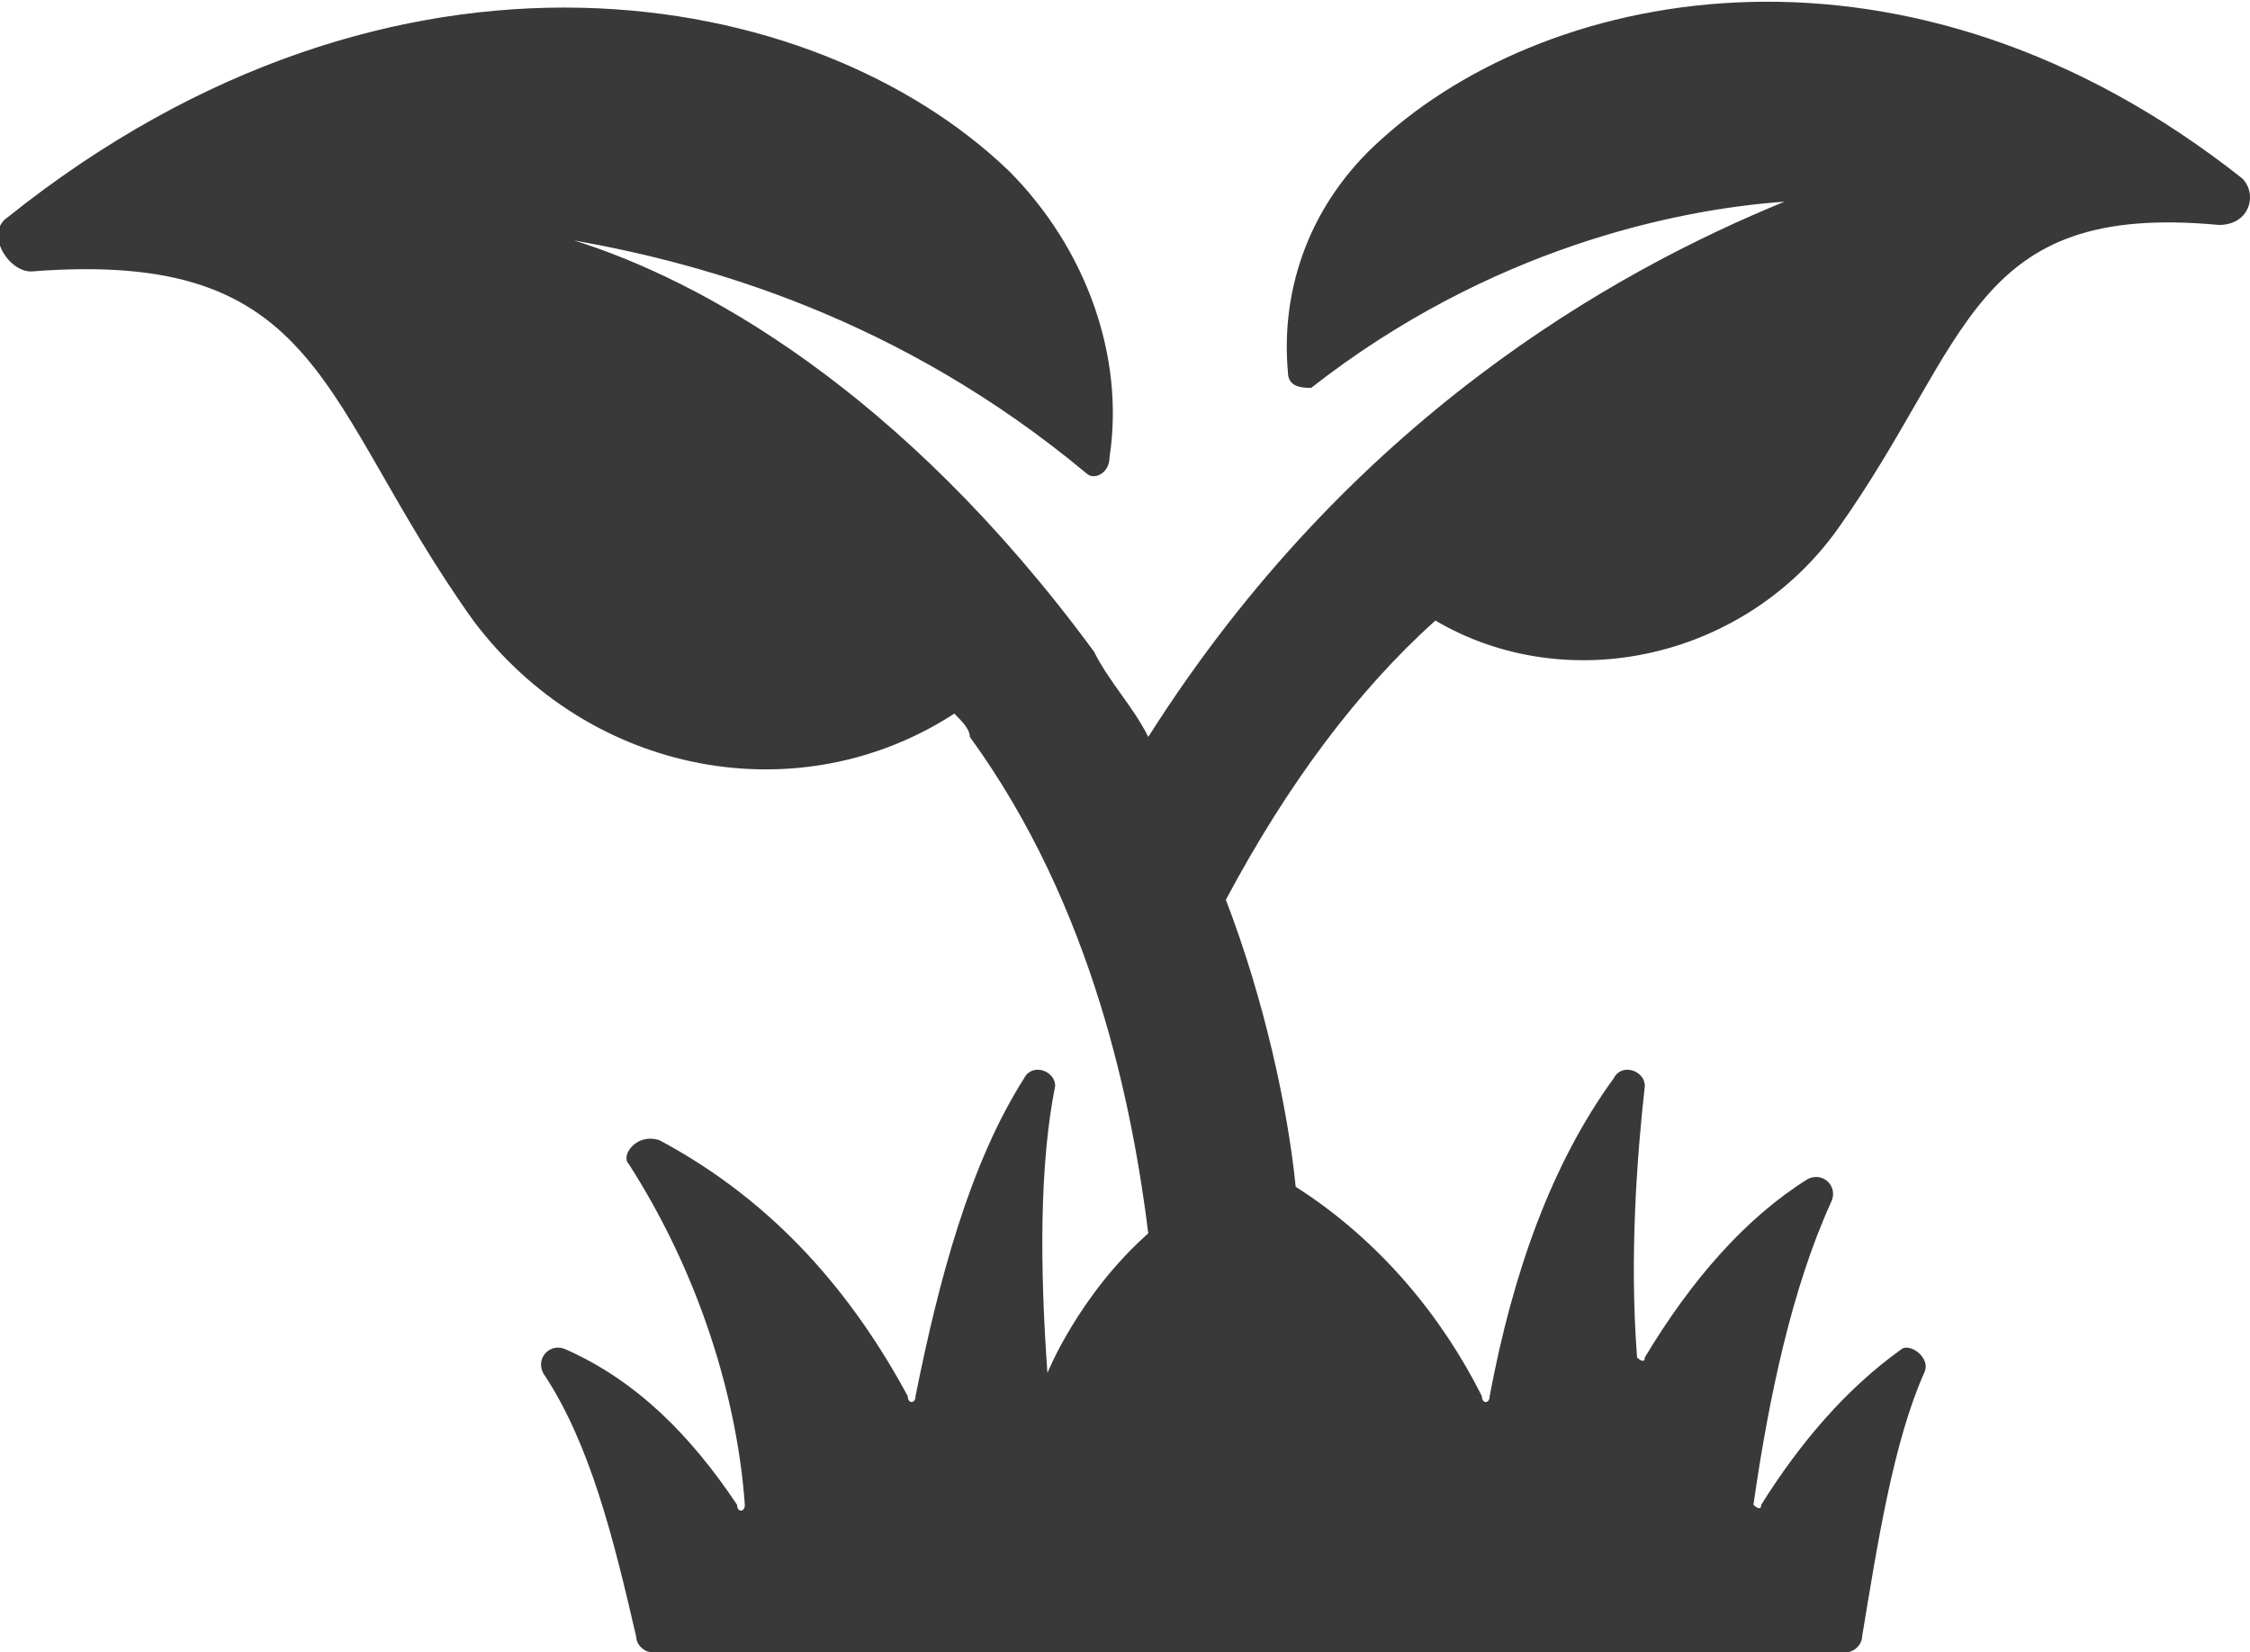 <?xml version="1.0" encoding="UTF-8"?> <!-- Generator: Adobe Illustrator 25.0.1, SVG Export Plug-In . SVG Version: 6.00 Build 0) --> <svg xmlns="http://www.w3.org/2000/svg" xmlns:xlink="http://www.w3.org/1999/xlink" version="1.1" id="Layer_1" x="0px" y="0px" viewBox="0 0 29 21.3" style="enable-background:new 0 0 29 21.3;" xml:space="preserve"> <style type="text/css"> .st0{fill:#39393A;} </style> <g id="Layer_1_1_"> </g> <g id="Layer_2_1_"> <g> <path class="st0" d="M28.9,2.3C24.6-1.1,20-0.2,17.8,1.8c-0.9,0.8-1.3,1.9-1.2,3C16.6,5,16.8,5,16.9,5c2.3-1.8,4.7-2.3,6.1-2.4 c-2.2,0.9-5.6,2.8-8.2,6.9c-0.2-0.4-0.5-0.7-0.7-1.1C11.6,5,9,3.6,7.4,3.1c1.7,0.3,4.2,1,6.6,3c0.1,0.1,0.3,0,0.3-0.2 C14.5,4.6,14,3.2,13,2.2C10.5-0.2,5.1-1.2,0.1,2.8c-0.3,0.2,0,0.7,0.3,0.7C4.2,3.2,4.1,5.2,6.1,8c1.5,2,4.2,2.5,6.2,1.2 c0.1,0.1,0.2,0.2,0.2,0.3c1.6,2.2,2.1,4.8,2.3,6.4l0,0c-0.9,0.8-1.3,1.8-1.3,1.8c-0.1-1.4-0.1-2.7,0.1-3.7c0-0.2-0.3-0.3-0.4-0.1 c-0.7,1.1-1.1,2.6-1.4,4.1c0,0.1-0.1,0.1-0.1,0c-0.7-1.3-1.7-2.5-3.2-3.3C8.2,14.6,8,14.9,8.1,15c0.9,1.4,1.4,3,1.5,4.4 c0,0.1-0.1,0.1-0.1,0c-0.6-0.9-1.3-1.6-2.2-2c-0.2-0.1-0.4,0.1-0.3,0.3c0.6,0.9,0.9,2.1,1.2,3.4c0,0.1,0.1,0.2,0.2,0.2h7.5 c0.1,0,0.2,0,0.4,0h7.5c0.1,0,0.2-0.1,0.2-0.2c0.2-1.2,0.4-2.5,0.8-3.4c0.1-0.2-0.2-0.4-0.3-0.3c-0.7,0.5-1.3,1.2-1.8,2 c0,0.1-0.1,0-0.1,0c0.2-1.4,0.5-2.8,1-3.9c0.1-0.2-0.1-0.4-0.3-0.3c-0.8,0.5-1.5,1.3-2.1,2.3c0,0.1-0.1,0-0.1,0 c-0.1-1.3,0-2.6,0.1-3.5c0-0.2-0.3-0.3-0.4-0.1C20,15,19.5,16.4,19.2,18c0,0.1-0.1,0.1-0.1,0c-0.5-1-1.3-2-2.4-2.7 c-0.1-1-0.4-2.4-0.9-3.7c0.8-1.5,1.7-2.7,2.7-3.6c1.7,1,4,0.5,5.2-1.2c1.7-2.4,1.7-4.2,4.9-3.9C29,2.9,29.1,2.5,28.9,2.3z"></path> </g> </g> <g id="Layer_3"> </g> <g id="Layer_4"> </g> <g id="Layer_5"> </g> </svg> 